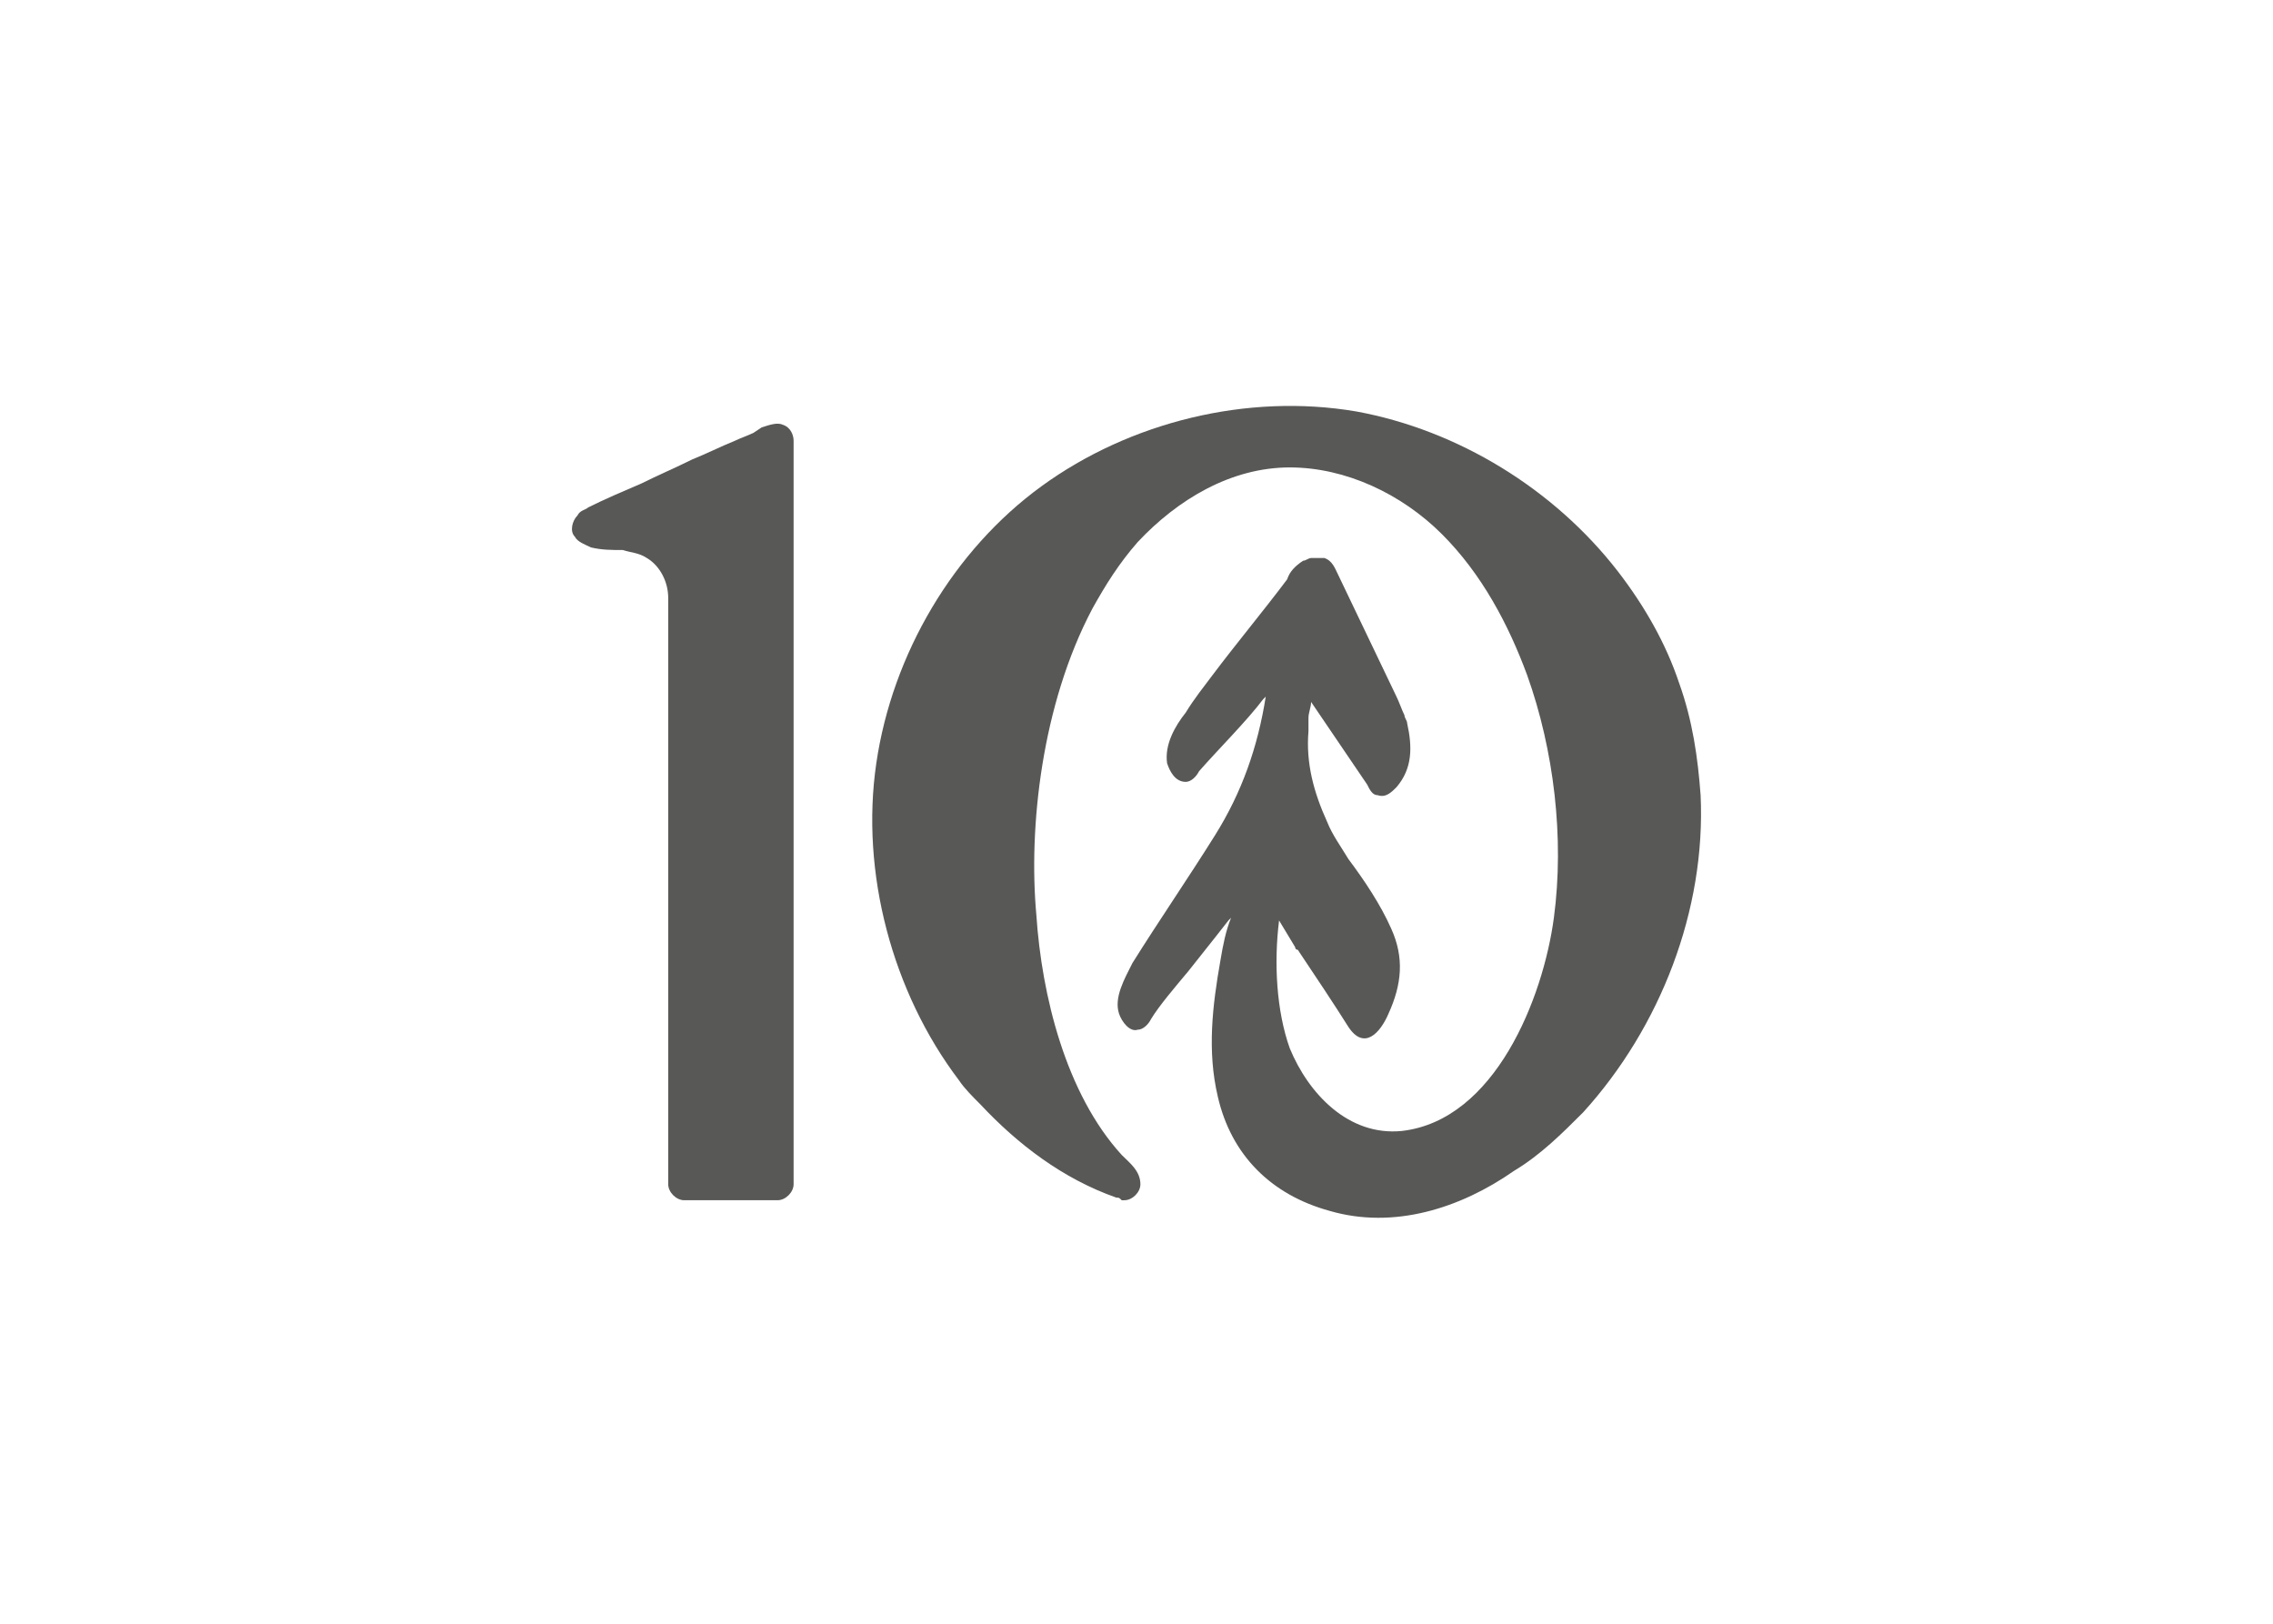 <svg clip-rule="evenodd" fill-rule="evenodd" stroke-linejoin="round" stroke-miterlimit="2" viewBox="0 0 560 400" xmlns="http://www.w3.org/2000/svg"><g fill="#585857" transform="matrix(8.173 0 0 8.173 140.91 93.751)"><path d="m34.023 12.498c-.082-1.125-.242-2.249-.645-3.374-.402-1.205-1.045-2.329-1.849-3.373-1.929-2.49-4.825-4.257-7.88-4.819-3.297-.563-6.835.321-9.489 2.249-2.653 1.927-4.503 5.06-4.985 8.353-.483 3.293.482 6.907 2.493 9.558.16.241.402.482.643.723 1.125 1.204 2.493 2.249 4.101 2.812.08 0 .08 0 .161.079h.079c.243 0 .484-.241.484-.481 0-.402-.322-.643-.563-.884-1.689-1.848-2.413-4.819-2.573-7.229-.242-2.651.16-6.345 1.688-9.237.402-.723.804-1.365 1.367-2.008 1.206-1.285 2.814-2.249 4.584-2.249 1.688 0 3.377.804 4.583 2.008 1.207 1.205 2.011 2.731 2.574 4.257.804 2.249 1.125 4.9.804 7.309-.322 2.41-1.769 6.105-4.584 6.426-1.608.16-2.814-1.125-3.377-2.49-.402-1.125-.483-2.57-.323-3.855.243.401.484.803.484.803s0 .08.079.08c.484.723 1.127 1.687 1.529 2.329.482.723.965.161 1.206-.401.402-.884.482-1.687.08-2.57-.321-.723-.804-1.446-1.286-2.089-.241-.401-.483-.723-.643-1.124-.402-.884-.644-1.767-.563-2.731v-.402c0-.16.079-.321.079-.482l1.69 2.49c.08.161.16.322.321.322.241.08.402-.081.563-.241.482-.563.482-1.205.322-1.928 0-.08-.081-.161-.081-.241-.08-.161-.161-.402-.241-.562l-1.769-3.695c-.08-.16-.161-.401-.403-.482h-.402c-.079 0-.16.081-.24.081-.241.16-.402.321-.482.562-.724.964-1.528 1.927-2.253 2.891-.241.322-.562.723-.804 1.125-.321.401-.643.964-.562 1.526.08.241.241.562.562.562.161 0 .322-.161.402-.321.563-.643 1.448-1.526 1.931-2.169l.079-.08c-.241 1.526-.723 2.891-1.527 4.176-.804 1.286-1.688 2.571-2.492 3.856-.243.482-.563 1.044-.403 1.526.081.241.322.562.563.482.161 0 .322-.161.402-.322.242-.401.724-.963 1.126-1.445.644-.804 1.206-1.526 1.206-1.526l.08-.081c-.161.402-.24.803-.321 1.285-.242 1.366-.402 2.731-.081 4.097.402 1.767 1.608 2.971 3.378 3.454 1.93.562 3.94-.081 5.549-1.205.804-.482 1.447-1.125 2.09-1.768 2.332-2.57 3.699-6.104 3.539-9.557z"/><path d="m6.36 1.333c-.161-.08-.402 0-.643.08l-.242.161c-.16.08-.402.161-.563.241-.402.161-.884.402-1.286.562-.483.241-1.046.482-1.528.723-.563.241-1.126.482-1.608.723-.081.08-.242.08-.322.241-.161.161-.241.482-.08.642.08.161.321.241.482.322.322.08.643.08.965.08.241.08.483.08.724.241.402.241.643.723.643 1.205v17.67c0 .241.241.482.483.482h2.814c.241 0 .483-.241.483-.482v-22.409c0-.161-.081-.402-.322-.482z"/></g></svg>